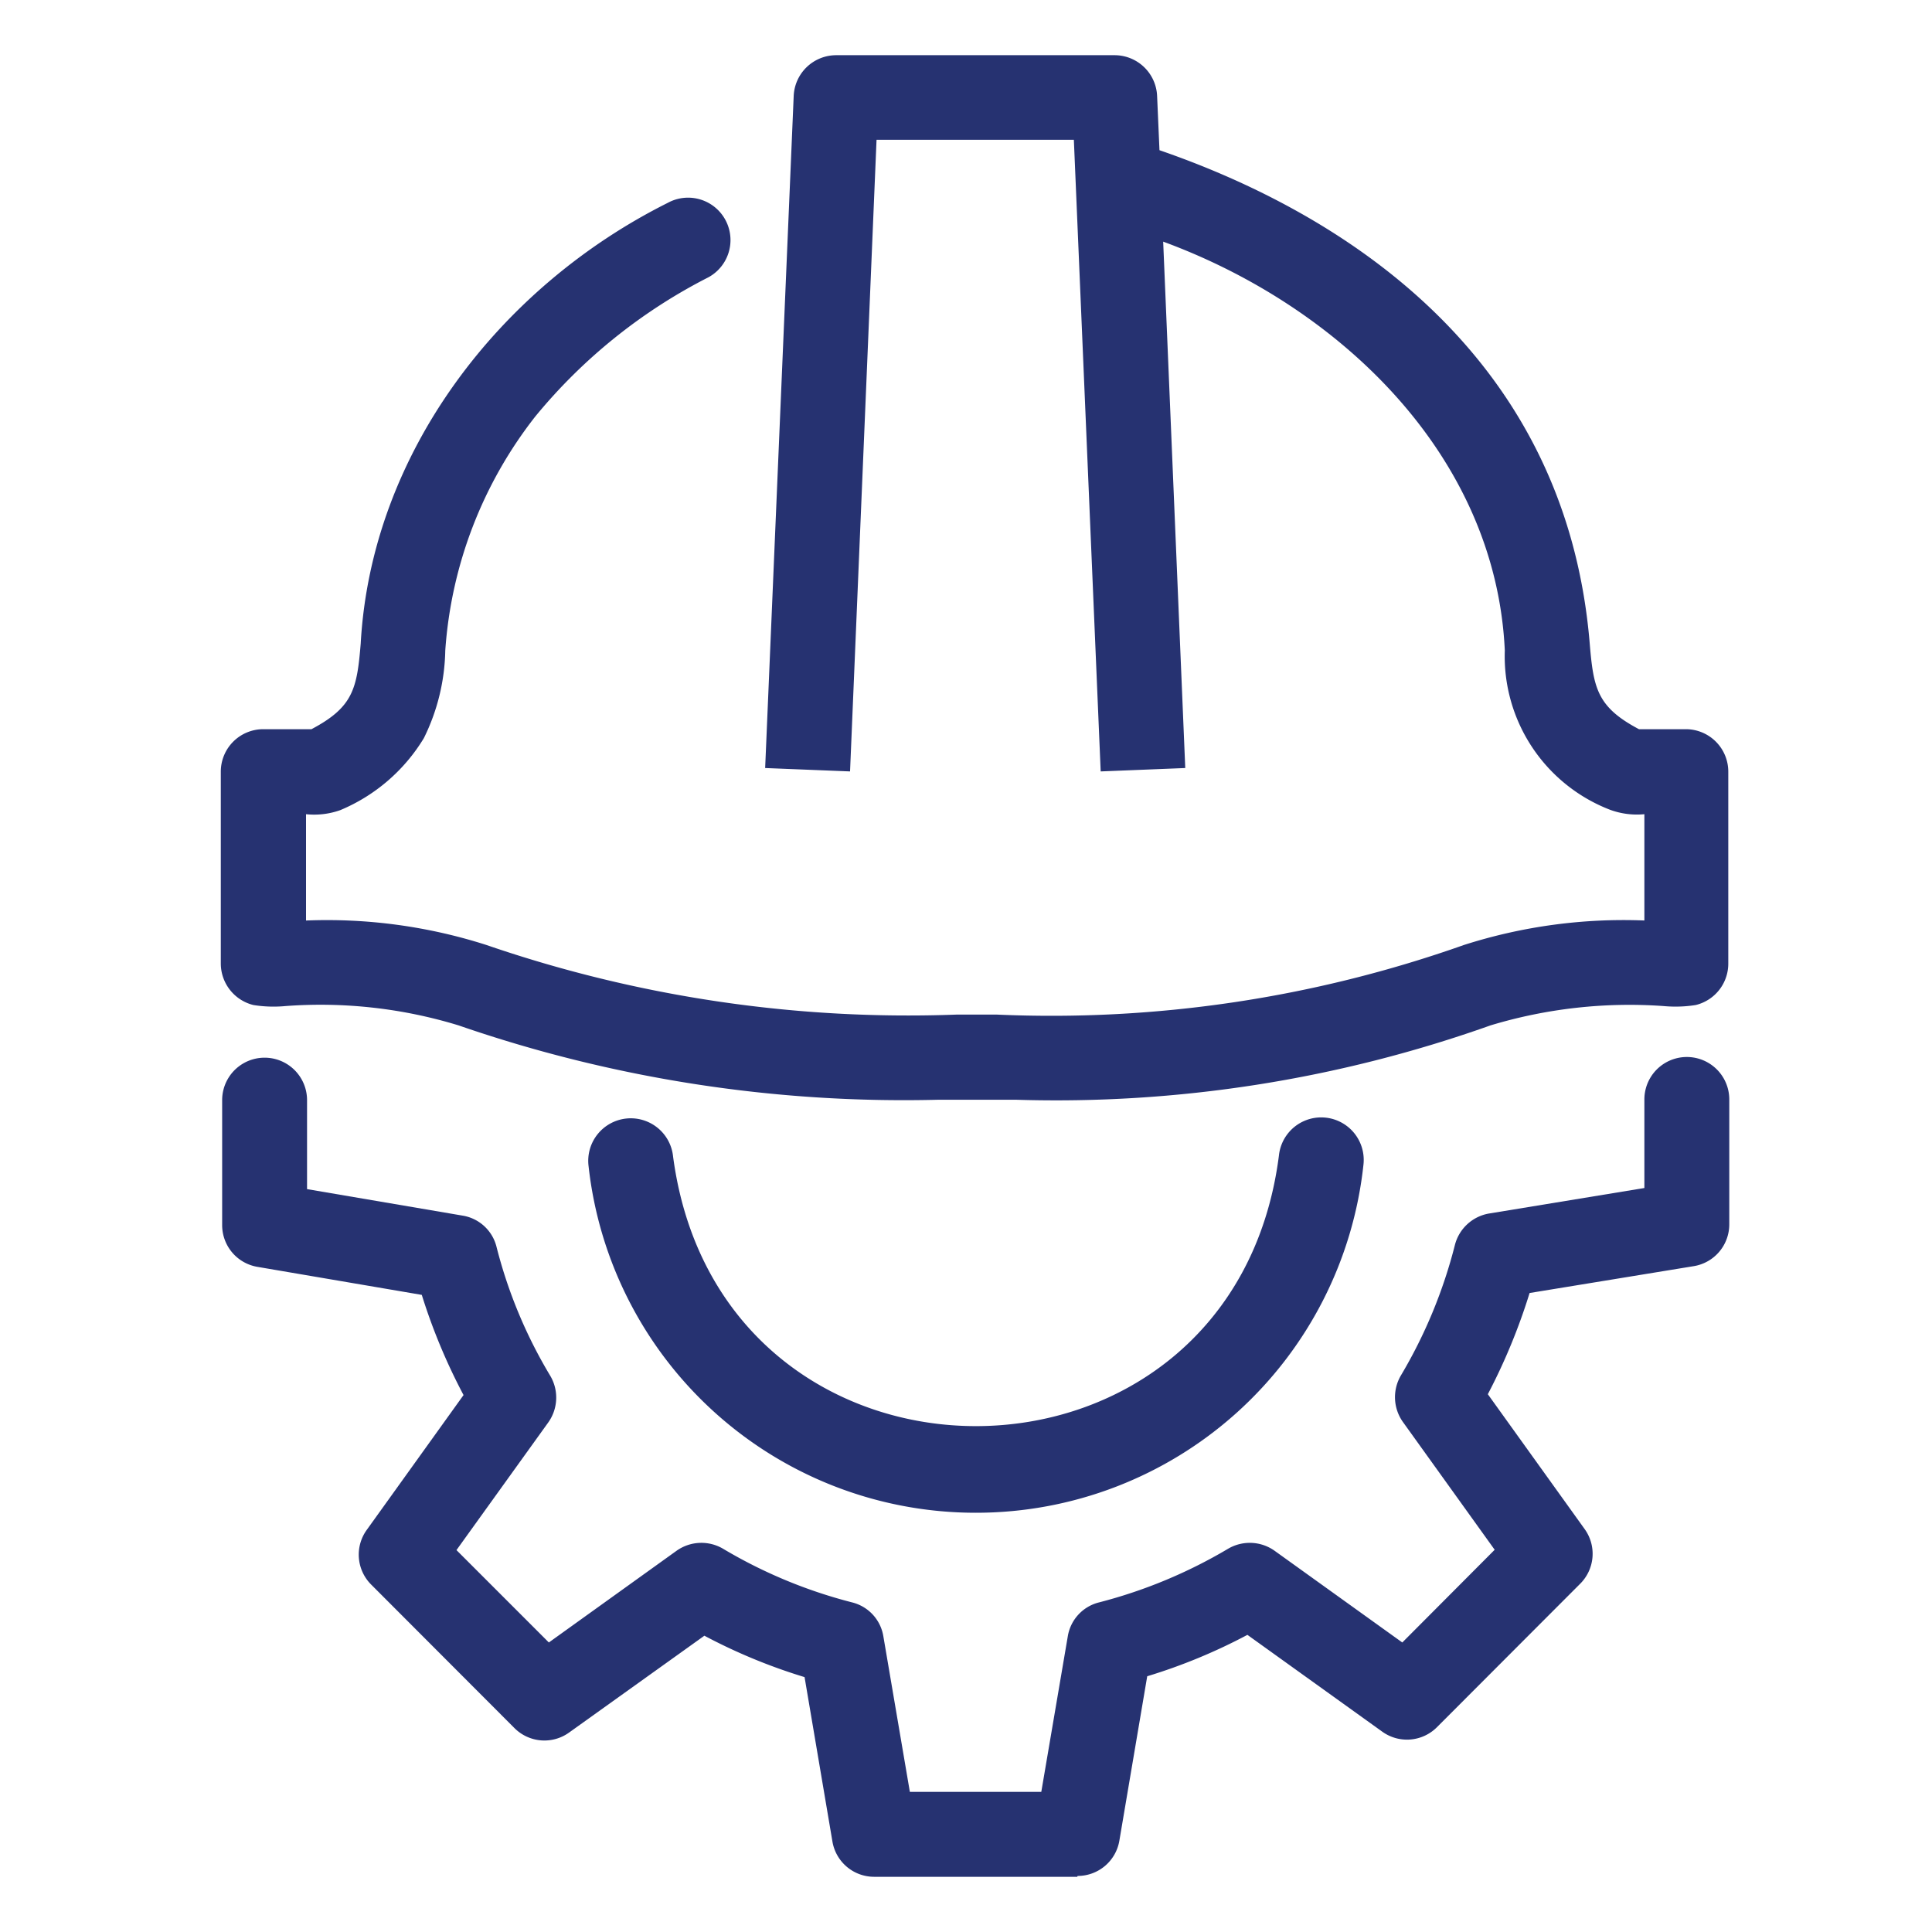 <svg xmlns="http://www.w3.org/2000/svg" xmlns:xlink="http://www.w3.org/1999/xlink" width="70" height="70" viewBox="0 0 70 70">
  <defs>
    <clipPath id="clip-construction-helmet-cog">
      <rect width="70" height="70"/>
    </clipPath>
  </defs>
  <g id="construction-helmet-cog" clip-path="url(#clip-construction-helmet-cog)">
    <rect width="70" height="70" fill="rgba(255,255,255,0)"/>
    <g id="construction-helmet-cog-2" data-name="construction-helmet-cog" transform="translate(0.23 -1.18)">
      <g id="Group_7031" transform="translate(7.819 39.502)">
        <g id="Group_7030">
          <g id="Group_7029">
            <g id="Group_7028">
              <path id="Path_31123" d="M38.792,62.378H31.434a1.533,1.533,0,0,1-1.513-1.28l-1.009-5.955a20.322,20.322,0,0,1-3.63-1.5l-4.9,3.507a1.532,1.532,0,0,1-1.981-.16l-5.192-5.2a1.532,1.532,0,0,1-.16-1.981l3.507-4.885a21.321,21.321,0,0,1-1.513-3.63L9.09,40.279a1.533,1.533,0,0,1-1.28-1.513V34.238a1.538,1.538,0,0,1,3.076,0v3.224l5.635.96a1.516,1.516,0,0,1,1.23,1.132A17.326,17.326,0,0,0,19.7,44.229a1.552,1.552,0,0,1-.074,1.686L16.3,50.541l3.347,3.347,4.626-3.322a1.551,1.551,0,0,1,1.686-.074,17.728,17.728,0,0,0,4.676,1.944,1.516,1.516,0,0,1,1.132,1.23l.96,5.635h4.762l.96-5.635a1.516,1.516,0,0,1,1.132-1.23,17.9,17.9,0,0,0,4.676-1.944,1.552,1.552,0,0,1,1.686.074l4.626,3.322,3.347-3.359L50.592,45.9a1.551,1.551,0,0,1-.074-1.686,17.838,17.838,0,0,0,1.956-4.725,1.545,1.545,0,0,1,1.243-1.144l5.623-.923V34.213a1.538,1.538,0,0,1,3.076,0v4.528a1.533,1.533,0,0,1-1.292,1.513l-5.943.972a21.694,21.694,0,0,1-1.513,3.667l3.507,4.885a1.532,1.532,0,0,1-.16,1.981l-5.192,5.2a1.533,1.533,0,0,1-1.981.16l-4.885-3.507a20.323,20.323,0,0,1-3.63,1.5l-1.009,5.955a1.533,1.533,0,0,1-1.513,1.28Z" transform="translate(-7.81 -32.7)" fill="#263271"/>
            </g>
          </g>
        </g>
        <path id="Path_31124" d="M32.629,48.786A14.11,14.11,0,0,1,18.6,36.211a1.541,1.541,0,1,1,3.064-.332c1.735,13.055,20.277,13.006,21.951-.037a1.54,1.54,0,1,1,3.064.32A14.118,14.118,0,0,1,32.641,48.786Z" transform="translate(-5.326 -32.298)" fill="#263271"/>
      </g>
      <path id="Path_18" data-name="Path 18" d="M60.9,27.6H59.153c-1.513-.8-1.649-1.477-1.784-3.1-.911-11.012-9.733-15.86-15.589-17.878l-.086-1.969A1.543,1.543,0,0,0,40.155,3.18H30.065a1.543,1.543,0,0,0-1.538,1.477l-1.034,24.35,3.076.123.96-22.886h7.149L39.65,29.13l3.064-.123-.8-19.072c6.361,2.338,12.046,7.715,12.378,14.814a5.962,5.962,0,0,0,3.814,5.771,2.822,2.822,0,0,0,1.243.16v3.851a18.984,18.984,0,0,0-6.534.886A44.81,44.81,0,0,1,35.873,37.94H34.446a46.986,46.986,0,0,1-17.054-2.522,18.944,18.944,0,0,0-6.534-.886V30.68a2.817,2.817,0,0,0,1.243-.148,6.448,6.448,0,0,0,3.027-2.609,7.454,7.454,0,0,0,.775-3.174,15.46,15.46,0,0,1,3.261-8.478,19.631,19.631,0,0,1,6.275-5.045,1.536,1.536,0,0,0-1.477-2.695C17.884,11.571,13.221,17.588,12.839,24.5c-.135,1.636-.271,2.3-1.784,3.1H9.308A1.539,1.539,0,0,0,7.77,29.142v6.952a1.552,1.552,0,0,0,1.181,1.5,4.634,4.634,0,0,0,1.169.037,17.09,17.09,0,0,1,6.263.7,49.368,49.368,0,0,0,17.374,2.695h2.83a46.981,46.981,0,0,0,17.189-2.695,17.418,17.418,0,0,1,6.263-.7,4.67,4.67,0,0,0,1.169-.037,1.542,1.542,0,0,0,1.181-1.5V29.142A1.539,1.539,0,0,0,60.851,27.6Z" transform="translate(0 0)" fill="#263271"/>
    </g>
  </g>
</svg>
